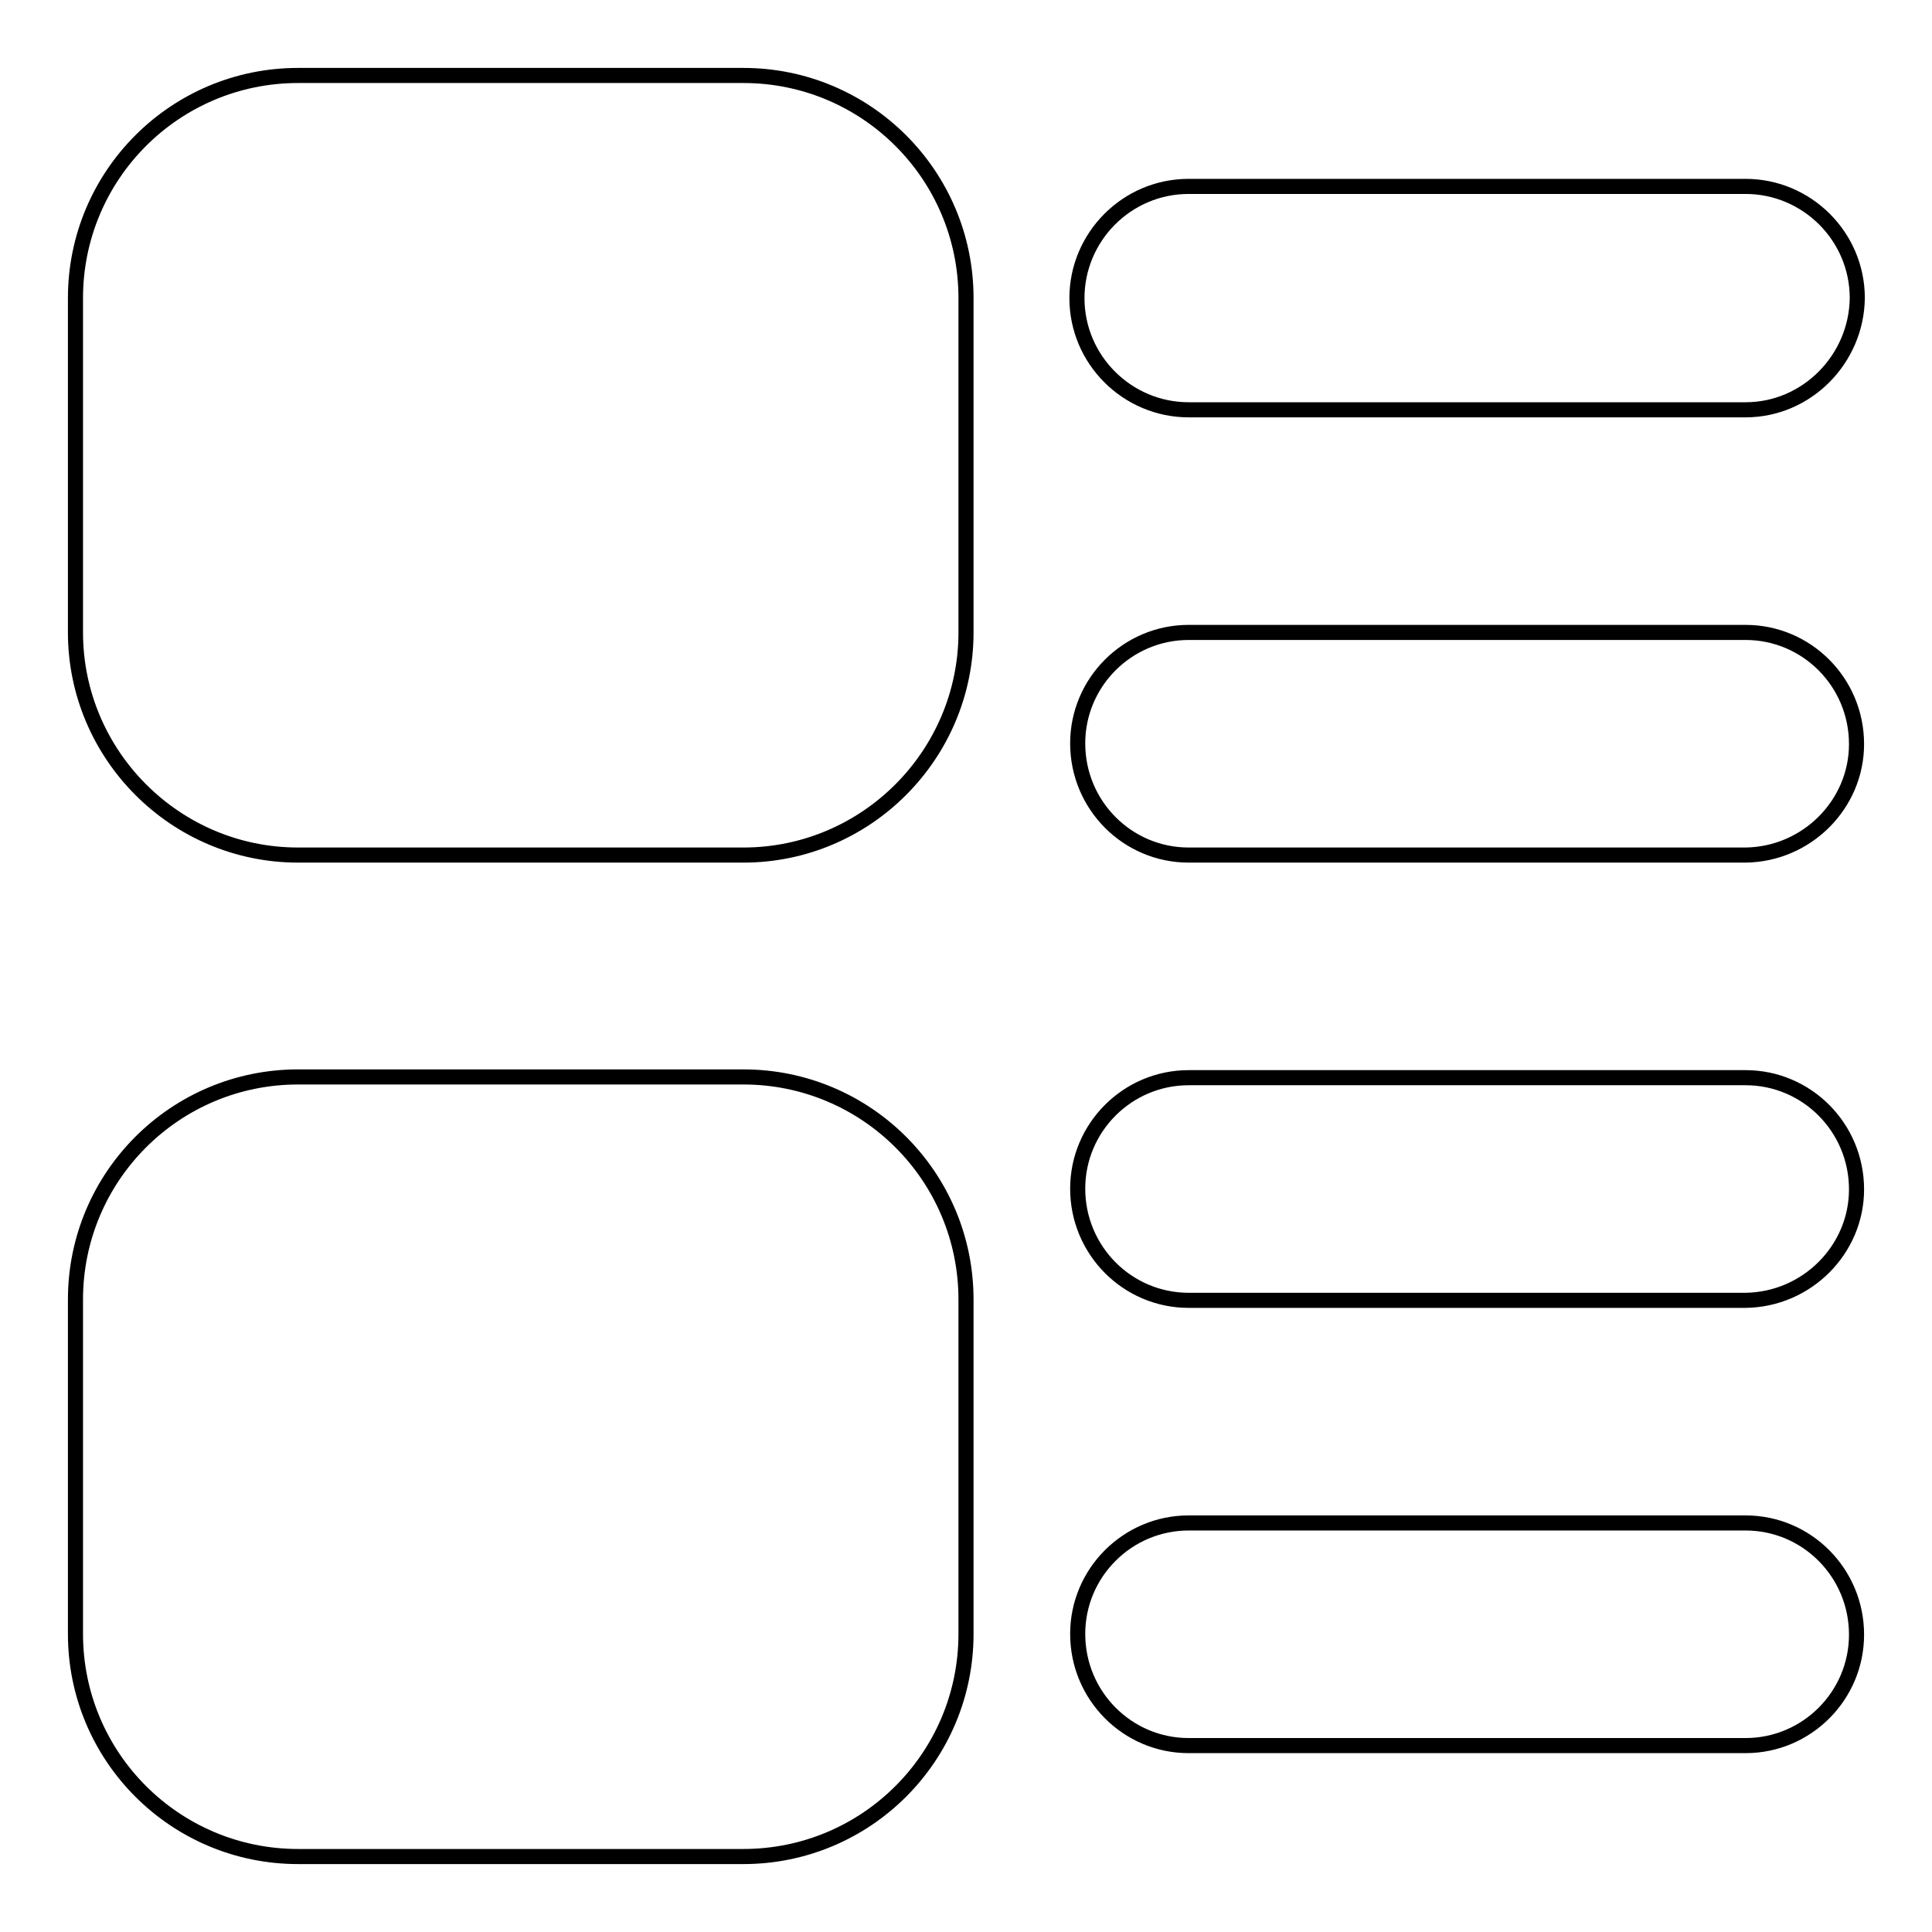 <?xml version="1.0" encoding="utf-8"?>
<!-- Svg Vector Icons : http://www.onlinewebfonts.com/icon -->
<!DOCTYPE svg PUBLIC "-//W3C//DTD SVG 1.1//EN" "http://www.w3.org/Graphics/SVG/1.1/DTD/svg11.dtd">
<svg version="1.1" xmlns="http://www.w3.org/2000/svg" xmlns:xlink="http://www.w3.org/1999/xlink" x="0px" y="0px" viewBox="0 0 256 256" enable-background="new 0 0 256 256" xml:space="preserve">
<g> <path stroke-width="2" fill-opacity="0" stroke="#000000"  d="M231.3,172.3h-73.8c-8.1,0-14.7-6.6-14.7-14.8c0-8.1,6.6-14.7,14.7-14.7h73.8c8.1,0,14.7,6.6,14.7,14.8 C246,165.6,239.4,172.2,231.3,172.3z M231.3,113.3h-73.8c-8.1,0-14.7-6.6-14.7-14.8c0-8.1,6.6-14.7,14.7-14.7h73.8 c8.1,0,14.7,6.6,14.7,14.8C246,106.6,239.4,113.2,231.3,113.3z M231.3,54.3h-73.8c-8.1,0-14.8-6.6-14.8-14.8 c0-8.1,6.6-14.8,14.8-14.8h73.8c8.1,0,14.8,6.6,14.8,14.8C246,47.6,239.4,54.3,231.3,54.3z M98.5,246h-59 C23.2,246,10,232.8,10,216.5v-44.3c0-16.3,13.2-29.5,29.5-29.5h59c16.3,0,29.5,13.2,29.5,29.5v44.3C128,232.8,114.8,246,98.5,246z  M98.5,113.3h-59C23.2,113.3,10,100,10,83.8V39.5C10,23.2,23.2,10,39.5,10h59c16.3,0,29.5,13.2,29.5,29.5v44.3 C128,100,114.8,113.3,98.5,113.3z M157.5,201.8h73.8c8.1,0,14.7,6.6,14.7,14.8c0,8.1-6.6,14.7-14.7,14.7h-73.8 c-8.1,0-14.7-6.6-14.7-14.8C142.8,208.4,149.4,201.8,157.5,201.8z"/></g>
</svg>